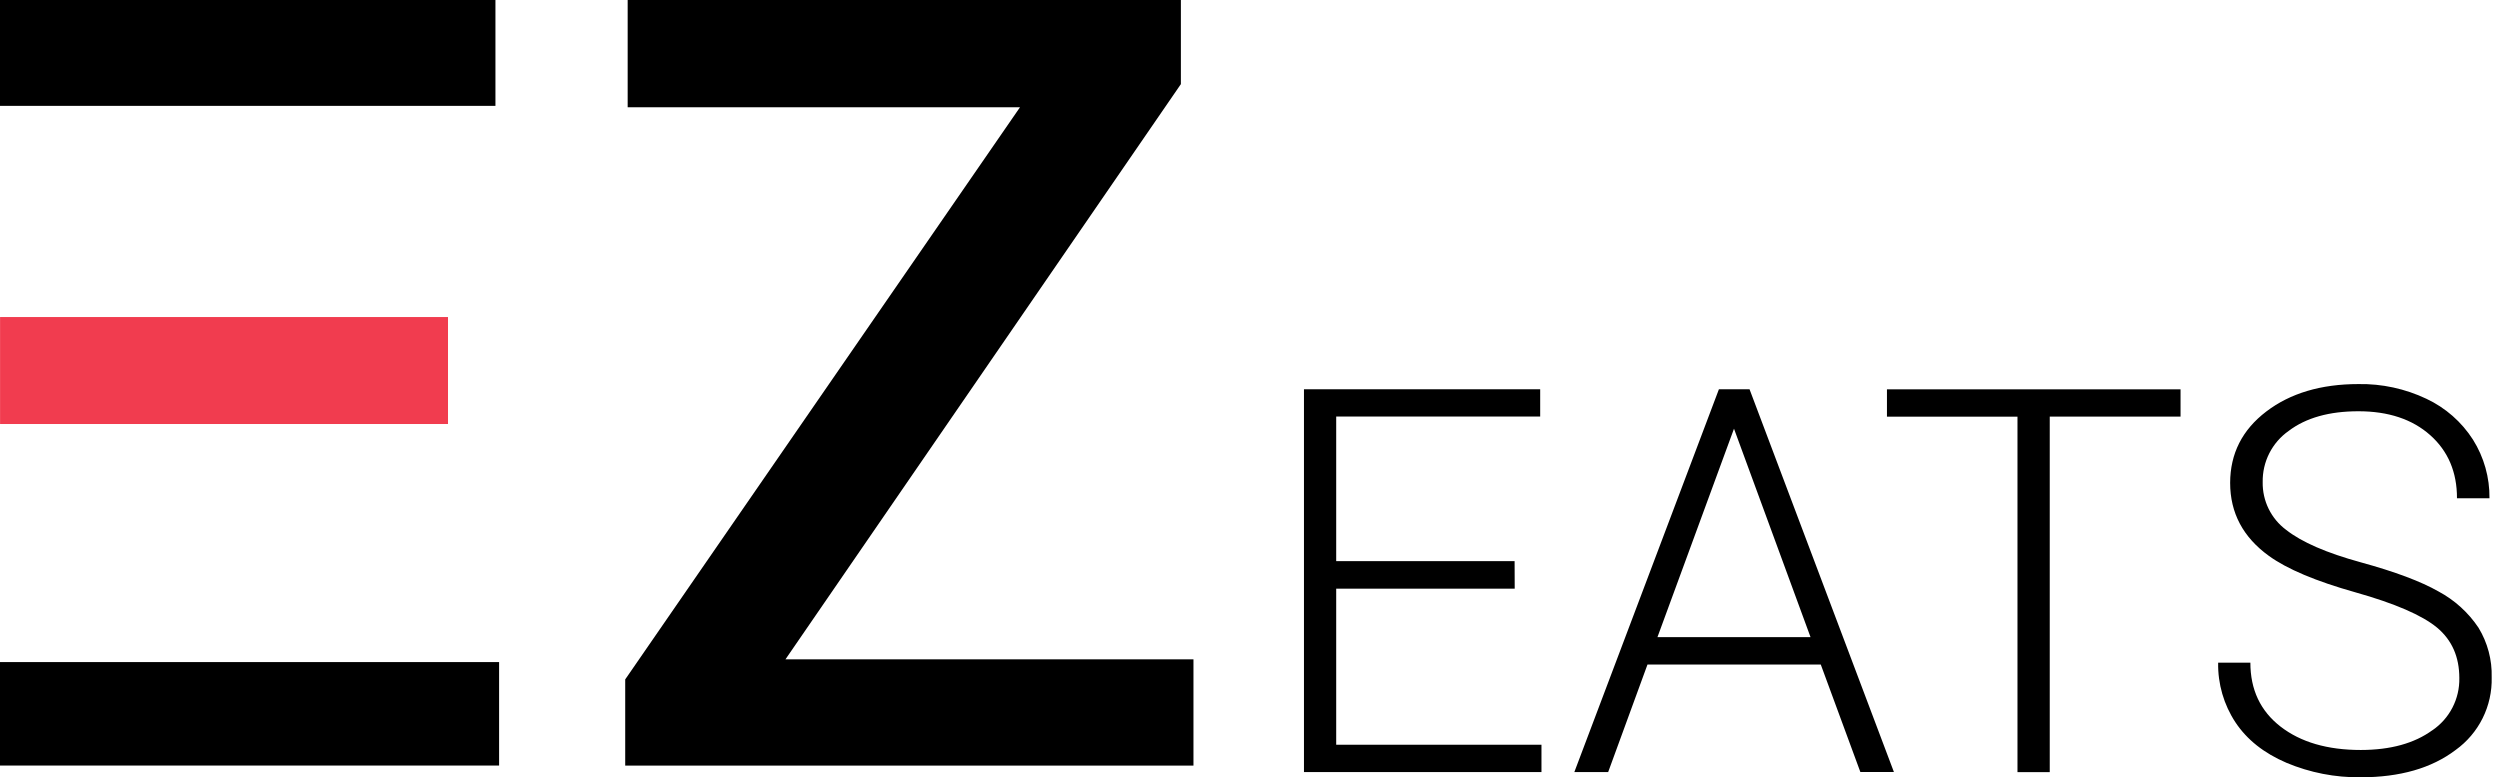 <svg width="119" height="37" viewBox="0 0 119 37" fill="none" xmlns="http://www.w3.org/2000/svg">
<path d="M56.21 4.004V0H29.877V5.105H48.552L29.76 32.34V36.443H56.809V31.384H37.388L56.21 4.004Z" fill="black"/>
<path d="M115.779 34.76C114.921 35.385 113.785 35.698 112.372 35.699C110.784 35.699 109.511 35.327 108.553 34.585C107.596 33.842 107.117 32.828 107.118 31.543H105.584C105.565 32.551 105.852 33.542 106.407 34.383C106.956 35.21 107.767 35.852 108.84 36.311C109.956 36.779 111.156 37.013 112.365 36.999C114.237 36.999 115.745 36.566 116.888 35.699C117.433 35.307 117.875 34.787 118.174 34.185C118.473 33.583 118.621 32.917 118.604 32.244C118.628 31.41 118.409 30.587 117.974 29.875C117.492 29.156 116.841 28.565 116.078 28.156C115.238 27.676 114.002 27.213 112.372 26.766C110.741 26.319 109.556 25.803 108.815 25.218C108.463 24.955 108.179 24.612 107.986 24.218C107.793 23.823 107.696 23.388 107.704 22.948C107.696 22.471 107.804 22 108.019 21.575C108.235 21.151 108.551 20.785 108.94 20.512C109.763 19.888 110.87 19.576 112.26 19.576C113.686 19.576 114.826 19.955 115.678 20.713C116.531 21.471 116.955 22.473 116.952 23.719H118.499C118.511 22.732 118.239 21.763 117.714 20.928C117.173 20.083 116.404 19.408 115.497 18.982C114.486 18.502 113.378 18.262 112.26 18.282C110.479 18.282 109.017 18.718 107.874 19.589C106.73 20.461 106.158 21.592 106.155 22.984C106.155 24.415 106.771 25.574 108.002 26.462C108.867 27.088 110.238 27.666 112.117 28.195C113.995 28.724 115.291 29.285 116.004 29.875C116.71 30.465 117.063 31.264 117.064 32.272C117.074 32.762 116.962 33.246 116.737 33.682C116.513 34.117 116.183 34.488 115.779 34.763M103.794 18.533H89.819V19.833H96.032V36.752H97.568V19.83H103.794V18.533ZM82.538 20.406L86.182 30.329H78.894L82.538 20.406ZM88.553 36.747H90.15L83.278 18.529H81.82L74.939 36.749H76.549L78.42 31.632H86.669L88.553 36.747ZM72.095 26.711H63.603V19.828H73.313V18.528H62.069V36.749H73.374V35.448H63.603V28.02H72.1L72.095 26.711Z" fill="black"/>
<path d="M21.325 15.091H0.003V20.183H21.325V15.091Z" fill="#F13C4F"/>
<path d="M23.583 0H0V5.039H23.583V0Z" fill="black"/>
<path d="M23.757 31.515H0V36.44H23.757V31.515Z" fill="black"/>
</svg>
